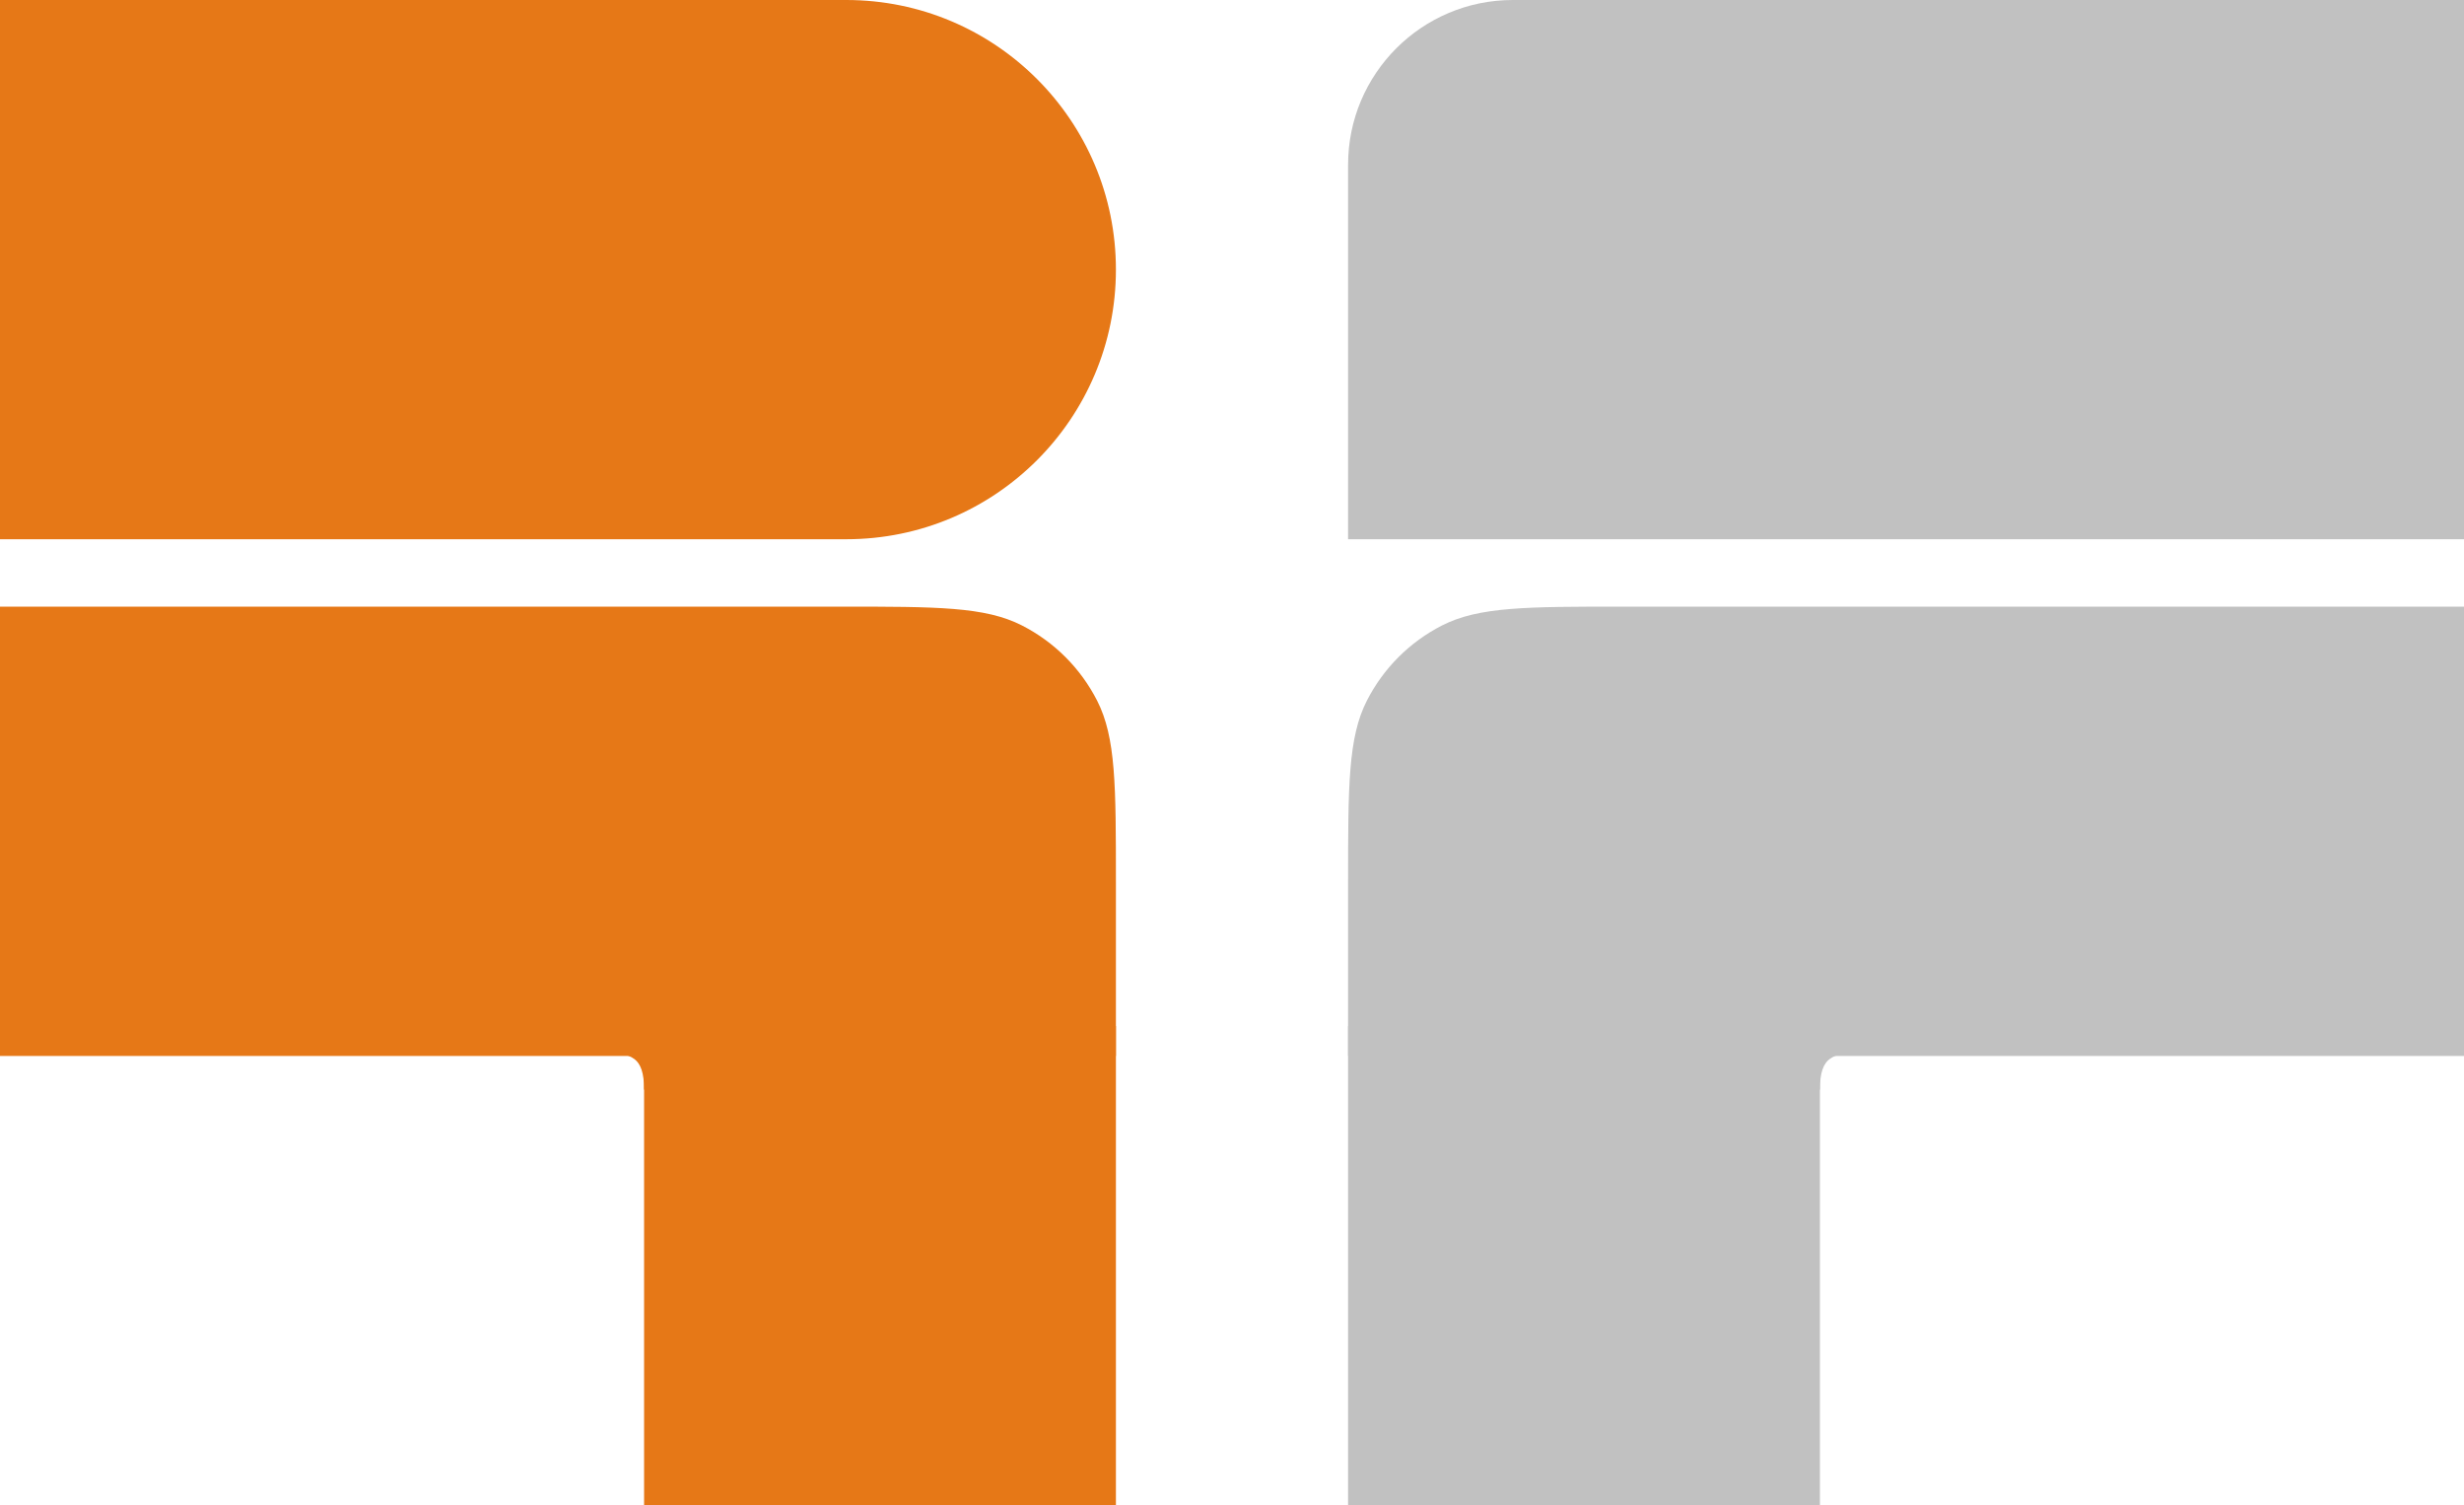 <svg xmlns="http://www.w3.org/2000/svg" width="329" height="201" viewBox="0 0 329 201" fill="none"><path d="M180 22C180 9.85 189.85 0 202 0H329V72H180V22Z" fill="#C1C1C1"></path><path d="M0 0H113C132.882 0 149 16.118 149 36V36C149 55.882 132.882 72 113 72H0V0Z" fill="#E67817"></path><path d="M0 81H112.2C125.081 81 131.522 81 136.442 83.507C140.77 85.712 144.288 89.231 146.493 93.558C149 98.478 149 104.919 149 117.8V141H0V81Z" fill="#E67817"></path><path d="M80 140C84.656 140 86.5 140.845 86.5 145.5" stroke="#E67817"></path><path d="M86.5 200.5V137.5H148.5V200.5H86.5Z" fill="#E67817" stroke="#E67817"></path><path d="M180.5 200.5V137.5H242.5V200.5H180.5Z" fill="#C1C1C1" stroke="#C1C1C1"></path><rect x="85" y="140" width="3" height="2" rx="1" fill="#E67817"></rect><path d="M329 81H216.8C203.919 81 197.478 81 192.558 83.507C188.23 85.712 184.712 89.231 182.507 93.558C180 98.478 180 104.919 180 117.8V141H329V81Z" fill="#C1C1C1"></path><path d="M249 140C244.345 140 242.5 140.845 242.5 145.5" stroke="#C1C1C1"></path><rect width="3" height="2" rx="1" transform="matrix(-1 0 0 1 244 140)" fill="#C1C1C1"></rect></svg>